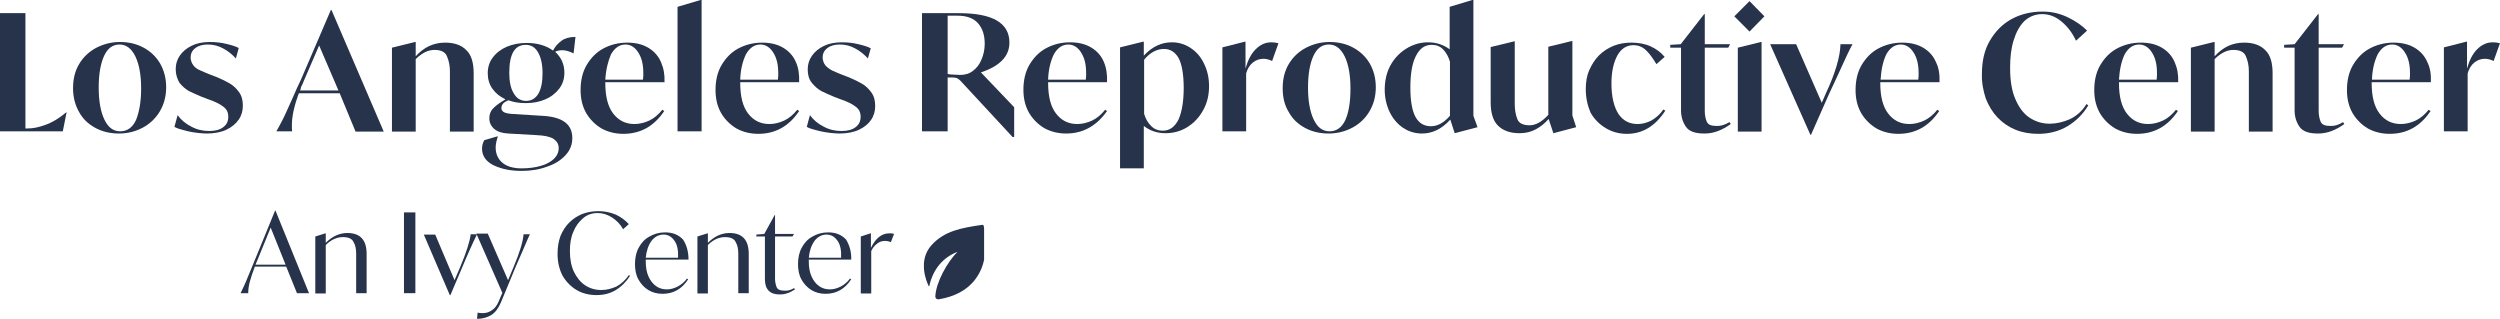 <?xml version="1.0" encoding="utf-8"?>
<!-- Generator: Adobe Illustrator 28.1.0, SVG Export Plug-In . SVG Version: 6.00 Build 0)  -->
<svg version="1.1" id="Layer_1" xmlns="http://www.w3.org/2000/svg" xmlns:xlink="http://www.w3.org/1999/xlink" x="0px" y="0px"
	 viewBox="0 0 789.3 100.8" style="enable-background:new 0 0 789.3 100.8;" xml:space="preserve">
<style type="text/css">
	.st0{clip-path:url(#SVGID_00000052793964333557480480000011192567875112850859_);}
	.st1{fill:#27334A;}
</style>
<g>
	<defs>
		<rect id="SVGID_1_" x="291.7" y="70.9" width="19" height="23.7"/>
	</defs>
	<clipPath id="SVGID_00000019641897326262970140000014214020008213748892_">
		<use xlink:href="#SVGID_1_"  style="overflow:visible;"/>
	</clipPath>
	<g style="clip-path:url(#SVGID_00000019641897326262970140000014214020008213748892_);">
		<path class="st1" d="M310.6,71.4c0-0.3-0.3-0.5-0.6-0.4c-6.7,1-11.8,1.9-15.9,6.4c-4.4,4.9-1.6,11.5-0.9,12.9c0,0.1,0.2,0.1,0.2,0
			c1.2-5.5,4.5-9.1,8.9-10.8c0,0,0.1,0,0,0c-3.2,3.2-6.8,9.6-7,14.1c0,0.6,0.5,1,1.1,0.9c4.8-0.8,8.9-2.8,11.5-6.3
			C311.4,83.6,311.6,78.1,310.6,71.4z"/>
	</g>
</g>
<g>
	<g transform="translate(10.429, 114.156)">
		<g>
			<path class="st1" d="M10.5-78.7h0.1l-1.2,6h-19.9v-37.3h8.1v36.4h0.7c1.8,0,3.6-0.4,5.5-1.1C5.9-75.4,8.1-76.7,10.5-78.7z"/>
		</g>
	</g>
</g>
<g>
	<g transform="translate(29.261, 114.156)">
		<g>
			<path class="st1" d="M-6.2-86.3c0-2.9,0.6-5.4,1.9-7.6c1.3-2.2,3.1-3.9,5.3-5.1c2.3-1.2,4.8-1.9,7.6-1.9c2.8,0,5.3,0.6,7.5,1.8
				c2.2,1.2,3.9,2.8,5.2,5c1.2,2.1,1.9,4.6,1.9,7.5c0,2.9-0.7,5.4-2,7.6c-1.3,2.2-3.1,3.9-5.3,5.1c-2.2,1.2-4.8,1.9-7.6,1.9
				c-2.8,0-5.3-0.6-7.5-1.8c-2.2-1.2-3.9-2.8-5.1-5C-5.5-80.9-6.2-83.4-6.2-86.3z M15.3-86.2c0-4.2-0.6-7.6-1.8-10.1
				c-1.2-2.5-2.9-3.8-5-3.8c-2.2,0-3.8,1.2-4.9,3.6c-1.1,2.4-1.7,5.7-1.7,10c0,4.2,0.6,7.6,1.8,10.1c1.2,2.5,2.8,3.7,5,3.7
				c2.2,0,3.9-1.2,5-3.6C14.7-78.8,15.3-82.1,15.3-86.2z"/>
		</g>
	</g>
</g>
<g>
	<g transform="translate(53.474, 114.156)">
		<g>
			<path class="st1" d="M1.6-74.1l1-3.7c1.1,1.5,2.5,2.7,4.3,3.6c1.8,1,3.7,1.4,5.7,1.4c1.9,0,3.4-0.4,4.4-1.2
				c1.1-0.8,1.6-1.9,1.6-3.3c0-1.4-0.5-2.4-1.6-3.2c-1-0.8-2.6-1.6-4.7-2.3l-2.1-0.8c-1.4-0.6-2.8-1.2-4-1.8c-1.1-0.6-2.1-1.5-3-2.6
				C2.5-89.2,2-90.6,2-92.3c0-1.6,0.4-3,1.3-4.3c0.9-1.3,2.1-2.3,3.7-3.1c1.6-0.8,3.5-1.2,5.8-1.2c1.8,0,3.6,0.2,5.2,0.6
				c1.7,0.4,3,0.8,3.9,1.3L21-95.7c-1.1-1.2-2.4-2.3-3.9-3.1c-1.6-0.9-3.2-1.3-5-1.3c-1.7,0-3,0.4-4,1.2c-1,0.8-1.4,1.8-1.4,3
				c0.1,1,0.4,1.8,0.9,2.4C8-92.9,8.7-92.4,9.6-92c0.9,0.4,2,0.9,3.3,1.4l2.1,0.8c1.6,0.7,2.9,1.3,3.9,1.9c1.1,0.6,2.1,1.5,3,2.7
				c0.9,1.2,1.3,2.6,1.3,4.4c0,1.6-0.4,3.1-1.3,4.4c-0.9,1.3-2.2,2.4-3.9,3.2c-1.7,0.8-3.8,1.2-6.2,1.2c-1,0-1.9-0.1-2.9-0.2
				c-1-0.1-2-0.3-3-0.5C3.9-73.2,2.4-73.6,1.6-74.1z"/>
		</g>
	</g>
</g>
<g>
	<g transform="translate(71.269, 114.156)">
	</g>
	<g transform="translate(78.956, 114.156)">
		<g>
			<path class="st1" d="M28.3-84.7H15.4c-1.5,4-2.2,7.3-2.2,10c0,0.2,0,0.5,0,0.9c0,0.3,0,0.7,0.1,1.1h-5c0.7-1.2,1.3-2.4,1.9-3.5
				c0.6-1.2,1.1-2.3,1.6-3.4c0.5-1.1,1.1-2.4,1.8-4c0.7-1.6,1.5-3.5,2.5-5.5l9.4-21.9h0.2l16.5,38.4h-8.9L28.3-84.7z M15.8-85.6
				h12.1l-6.1-14.2l-4.8,11.1c-0.3,0.8-0.6,1.5-0.9,2C16-86.2,15.9-85.8,15.8-85.6z"/>
		</g>
	</g>
</g>
<g>
	<g transform="translate(103.746, 114.156)">
		<g>
			<path class="st1" d="M45.8-91v18.4h-7.5v-19.1c0-1.7-0.3-3.2-0.9-4.6c-0.5-1.4-1.9-2.1-3.9-2.1c-1,0-2,0.2-3,0.7
				c-1,0.5-2,1.2-3,2.2v22.9H20v-26.5l7.3-1.8h0.2v4.5c1.3-1.4,2.7-2.5,4.2-3.2c1.5-0.7,3.2-1.1,5.1-1.1c2.9,0,5.2,0.8,6.7,2.4
				C45.1-96.8,45.8-94.3,45.8-91z"/>
		</g>
	</g>
</g>
<g>
	<g transform="translate(127.19, 114.156)">
		<g>
			<path class="st1" d="M50.4-98.3c-1,0-1.8,0.2-2.3,0.5c1.9,1.8,2.9,3.9,2.9,6.6c0,1.9-0.5,3.5-1.6,5c-1.1,1.4-2.5,2.6-4.4,3.4
				c-1.8,0.8-3.9,1.2-6.2,1.2c-2.1,0-3.9-0.3-5.5-0.9L32.3-82c-0.8,0.5-1.2,1.2-1.2,2c0,0.4,0.2,0.8,0.7,1.2
				c0.5,0.3,1.3,0.5,2.5,0.6l9.6,0.6c6.4,0.3,9.6,2.6,9.6,7c0,2.1-0.7,3.9-2.2,5.5c-1.5,1.6-3.4,2.8-5.9,3.6
				c-2.4,0.9-5.1,1.3-7.9,1.3c-3.5,0-6.4-0.6-8.9-1.8c-2.4-1.2-3.6-3-3.6-5.2c0-0.9,0.2-1.8,0.7-2.7l4.1-1.2H30
				c-0.4,1.2-0.7,2.4-0.7,3.5c0,2,0.7,3.6,2.1,4.8c1.4,1.2,3.5,1.8,6.1,1.8c2.3,0,4.4-0.3,6.1-0.8c1.8-0.5,3.1-1.3,4.1-2.2
				c1-1,1.5-2.1,1.5-3.4c0-1.3-0.6-2.2-1.6-2.9c-1.1-0.7-2.9-1.1-5.5-1.2l-8.8-0.5c-2-0.1-3.5-0.6-4.5-1.5c-1-0.9-1.5-2-1.5-3.3
				c0-1.1,0.3-2.1,1-2.9c0.7-0.8,1.8-1.7,3.3-2.6l0.8-0.5c-1.7-0.8-3.1-1.9-4.1-3.3c-1-1.4-1.5-3.1-1.5-4.9c0-1.9,0.5-3.6,1.6-5
				c1.1-1.5,2.6-2.6,4.4-3.4c1.9-0.8,4-1.2,6.3-1.2c3.3,0,6.1,0.8,8.3,2.4c0.7-1.3,1.6-2.3,2.7-3.1c1.1-0.8,2.5-1.2,4.4-1.2
				l-0.6,5.2C52.5-98,51.3-98.3,50.4-98.3z M44.1-91.1c0-2.8-0.5-4.9-1.4-6.5c-0.9-1.6-2.2-2.4-3.9-2.4c-3.5,0-5.2,2.9-5.2,8.8
				c0,2.7,0.4,4.9,1.4,6.5c0.9,1.6,2.2,2.4,3.9,2.4c1.7,0,3-0.8,3.9-2.3C43.7-86.2,44.1-88.3,44.1-91.1z"/>
		</g>
	</g>
</g>
<g>
	<g transform="translate(149.405, 114.156)">
		<g>
			<path class="st1" d="M60.4-88.2H41.7v0.2c0,4.3,0.8,7.5,2.5,9.7c1.7,2.2,3.9,3.3,6.7,3.3c1.6,0,3.2-0.4,4.7-1.1
				c1.5-0.7,2.9-1.9,4.1-3.4l0.6,0.4c-3.2,4.8-7.5,7.2-12.9,7.2c-2.6,0-4.9-0.6-6.9-1.7c-2-1.2-3.6-2.8-4.8-4.8
				c-1.2-2.1-1.8-4.5-1.8-7.3c0-3,0.6-5.7,1.9-7.9c1.3-2.2,3-4,5.2-5.2c2.2-1.2,4.8-1.9,7.6-1.9c2.8,0,5,0.6,6.8,1.7
				c1.8,1.1,3.1,2.6,3.9,4.5C60.1-92.7,60.5-90.6,60.4-88.2z M41.7-89h11.9c0-0.5,0.1-0.9,0.1-1.2c0-0.3,0-0.6,0-0.9
				c0-2.7-0.5-4.8-1.6-6.5c-1-1.6-2.4-2.5-4-2.5c-1.9,0-3.4,1-4.6,3.1C42.6-94.9,41.9-92.3,41.7-89z"/>
		</g>
	</g>
</g>
<g>
	<g transform="translate(171.312, 114.156)">
		<g>
			<path class="st1" d="M42.6-72.6V-112l7.4-2.2h0.2v41.5H42.6z"/>
		</g>
	</g>
</g>
<g>
	<g transform="translate(181.305, 114.156)">
		<g>
			<path class="st1" d="M71-88.2H52.4v0.2c0,4.3,0.8,7.5,2.5,9.7c1.7,2.2,3.9,3.3,6.7,3.3c1.6,0,3.2-0.4,4.7-1.1
				c1.5-0.7,2.9-1.9,4.1-3.4l0.6,0.4c-3.2,4.8-7.5,7.2-12.9,7.2c-2.6,0-4.9-0.6-6.9-1.7c-2-1.2-3.6-2.8-4.8-4.8
				c-1.2-2.1-1.8-4.5-1.8-7.3c0-3,0.6-5.7,1.9-7.9c1.3-2.2,3-4,5.2-5.2c2.2-1.2,4.8-1.9,7.6-1.9c2.8,0,5,0.6,6.8,1.7
				c1.8,1.1,3.1,2.6,3.9,4.5C70.8-92.7,71.1-90.6,71-88.2z M52.4-89h11.9c0-0.5,0.1-0.9,0.1-1.2c0-0.3,0-0.6,0-0.9
				c0-2.7-0.5-4.8-1.6-6.5c-1-1.6-2.4-2.5-4-2.5c-1.9,0-3.4,1-4.6,3.1C53.2-94.9,52.5-92.3,52.4-89z"/>
		</g>
	</g>
</g>
<g>
	<g transform="translate(203.212, 114.156)">
		<g>
			<path class="st1" d="M51.5-74.1l1-3.7c1.1,1.5,2.5,2.7,4.3,3.6c1.8,1,3.7,1.4,5.7,1.4c1.9,0,3.4-0.4,4.4-1.2
				c1.1-0.8,1.6-1.9,1.6-3.3c0-1.4-0.5-2.4-1.6-3.2c-1-0.8-2.6-1.6-4.7-2.3l-2.1-0.8c-1.4-0.6-2.8-1.2-4-1.8c-1.1-0.6-2.1-1.5-3-2.6
				c-0.9-1.1-1.3-2.5-1.3-4.2c0-1.6,0.4-3,1.3-4.3c0.9-1.3,2.1-2.3,3.7-3.1c1.6-0.8,3.5-1.2,5.8-1.2c1.8,0,3.6,0.2,5.2,0.6
				c1.7,0.4,3,0.8,3.9,1.3l-0.9,3.2c-1.1-1.2-2.4-2.3-3.9-3.1c-1.6-0.9-3.2-1.3-5-1.3c-1.7,0-3,0.4-4,1.2c-1,0.8-1.4,1.8-1.4,3
				c0.1,1,0.4,1.8,0.9,2.4c0.5,0.6,1.2,1.1,2.1,1.6c0.9,0.4,2,0.9,3.3,1.4l2.1,0.8c1.6,0.7,2.9,1.3,3.9,1.9c1.1,0.6,2.1,1.5,3,2.7
				c0.9,1.2,1.3,2.6,1.3,4.4c0,1.6-0.4,3.1-1.3,4.4C71-75.1,69.7-74,68-73.2c-1.7,0.8-3.8,1.2-6.2,1.2c-1,0-1.9-0.1-2.9-0.2
				c-1-0.1-2-0.3-3-0.5C53.8-73.2,52.3-73.6,51.5-74.1z"/>
		</g>
	</g>
</g>
<g>
	<g transform="translate(221.007, 114.156)">
	</g>
	<g transform="translate(228.694, 114.156)">
		<g>
			<path class="st1" d="M81-91.3l10.5,11v9.4H91L74.5-88.7c-0.4-0.4-0.7-0.6-1.1-0.8c-0.3-0.1-0.8-0.2-1.3-0.2h-1.6v17h-8.1v-37.3
				h11.7c10.6,0,15.9,3.1,15.9,9.3C90-96.4,87-93.3,81-91.3z M82.2-100.3c0-2.8-0.7-4.9-2.1-6.5c-1.4-1.6-3.6-2.4-6.4-2.4h-3.2v18.4
				c0.5,0.1,1.1,0.2,1.9,0.2c0.8,0,1.5,0.1,2,0.1c1.6,0,3-0.4,4.1-1.3c1.2-0.9,2.1-2.1,2.7-3.6C81.8-96.8,82.2-98.5,82.2-100.3z"/>
		</g>
	</g>
</g>
<g>
	<g transform="translate(254.213, 114.156)">
		<g>
			<path class="st1" d="M95.3-88.2H76.7v0.2c0,4.3,0.8,7.5,2.5,9.7c1.7,2.2,3.9,3.3,6.7,3.3c1.6,0,3.2-0.4,4.7-1.1
				c1.5-0.7,2.9-1.9,4.1-3.4l0.6,0.4C92-74.4,87.7-72,82.4-72c-2.6,0-4.9-0.6-6.9-1.7c-2-1.2-3.6-2.8-4.8-4.8
				c-1.2-2.1-1.8-4.5-1.8-7.3c0-3,0.6-5.7,1.9-7.9c1.3-2.2,3-4,5.2-5.2c2.2-1.2,4.8-1.9,7.6-1.9c2.8,0,5,0.6,6.8,1.7
				c1.8,1.1,3.1,2.6,3.9,4.5C95.1-92.7,95.4-90.6,95.3-88.2z M76.7-89h11.9c0-0.5,0.1-0.9,0.1-1.2c0-0.3,0-0.6,0-0.9
				c0-2.7-0.5-4.8-1.6-6.5c-1-1.6-2.4-2.5-4-2.5c-1.9,0-3.4,1-4.6,3.1C77.5-94.9,76.8-92.3,76.7-89z"/>
		</g>
	</g>
</g>
<g>
	<g transform="translate(276.121, 114.156)">
		<g>
			<path class="st1" d="M105.6-87c0,2.9-0.6,5.4-1.9,7.7c-1.2,2.2-2.9,4-5,5.3c-2.1,1.3-4.4,1.9-6.9,1.9c-2.6,0-4.9-0.8-6.8-2.3
				v13.4h-7.5v-38.2l7.3-1.8H85v4.4c2.6-2.8,5.6-4.2,8.8-4.2c2.2,0,4.2,0.6,6,1.8c1.8,1.2,3.2,2.8,4.2,4.9
				C105-92.1,105.6-89.7,105.6-87z M97.6-86.4c0-4.3-0.6-7.5-1.6-9.4c-1.1-1.9-2.6-2.9-4.6-2.9c-2.3,0-4.4,1.1-6.3,3.4v17.1
				c0.5,1.6,1.2,2.9,2.3,3.9c1,1,2.2,1.4,3.6,1.4c2.2,0,3.8-1.2,5-3.6C97-78.8,97.6-82.1,97.6-86.4z"/>
		</g>
	</g>
</g>
<g>
	<g transform="translate(300.334, 114.156)">
		<g>
			<path class="st1" d="M103.3-100.5l-2,5.6c-0.8-0.4-1.8-0.7-2.7-0.7c-1.3,0-2.4,0.4-3.4,1.2c-1,0.8-1.7,2-2.1,3.4v18.3h-7.5v-26.5
				l7.1-1.8h0.2v8.5c0.7-2.5,1.7-4.6,3.2-6.1c1.5-1.5,3.1-2.2,5-2.2C101.8-100.8,102.5-100.7,103.3-100.5z"/>
		</g>
	</g>
</g>
<g>
	<g transform="translate(315.669, 114.156)">
		<g>
			<path class="st1" d="M89.3-86.3c0-2.9,0.6-5.4,1.9-7.6c1.3-2.2,3.1-3.9,5.3-5.1c2.3-1.2,4.8-1.9,7.6-1.9c2.8,0,5.3,0.6,7.5,1.8
				c2.2,1.2,3.9,2.8,5.2,5c1.2,2.1,1.9,4.6,1.9,7.5c0,2.9-0.7,5.4-2,7.6c-1.3,2.2-3.1,3.9-5.3,5.1c-2.2,1.2-4.8,1.9-7.6,1.9
				c-2.8,0-5.3-0.6-7.5-1.8c-2.2-1.2-3.9-2.8-5.1-5C89.9-80.9,89.3-83.4,89.3-86.3z M110.7-86.2c0-4.2-0.6-7.6-1.8-10.1
				c-1.2-2.5-2.9-3.8-5-3.8c-2.2,0-3.8,1.2-4.9,3.6c-1.1,2.4-1.7,5.7-1.7,10c0,4.2,0.6,7.6,1.8,10.1c1.2,2.5,2.8,3.7,5,3.7
				c2.2,0,3.9-1.2,5-3.6C110.2-78.8,110.7-82.1,110.7-86.2z"/>
		</g>
	</g>
</g>
<g>
	<g transform="translate(339.882, 114.156)">
		<g>
			<path class="st1" d="M126.6-74l-7.2,1.9l-1.4-4.3c-2.6,2.9-5.6,4.4-8.9,4.4c-2.2,0-4.2-0.6-6-1.8c-1.8-1.2-3.2-2.9-4.2-4.9
				c-1-2.1-1.6-4.5-1.6-7.1c0-2.9,0.6-5.5,1.8-7.7c1.2-2.2,2.9-4,5-5.3c2.1-1.3,4.4-2,6.9-2c2.6,0,4.9,0.8,6.8,2.2V-112l7.3-2.2h0.2
				v36.6L126.6-74z M117.9-77.6v-17.1c-0.5-1.6-1.2-2.9-2.2-3.9c-1-1-2.2-1.4-3.6-1.4c-2.2,0-3.8,1.2-5,3.6c-1.2,2.4-1.7,5.7-1.7,10
				c0,4.3,0.6,7.4,1.7,9.3c1.1,1.9,2.7,2.8,4.8,2.8C114-74.3,116-75.4,117.9-77.6z"/>
		</g>
	</g>
</g>
<g>
	<g transform="translate(364.134, 114.156)">
		<g>
			<path class="st1" d="M133.5-74l-7.2,1.9l-1.5-4.5c-1.2,1.4-2.6,2.5-4.1,3.3c-1.5,0.8-3.2,1.2-5.1,1.2c-2.9,0-5.2-0.8-6.8-2.4
				c-1.6-1.6-2.3-4.1-2.3-7.4v-17.4l7.4-1.8h0.2v19.8c0,1.8,0.3,3.4,0.8,4.7c0.5,1.4,1.9,2,3.9,2c1.9,0,3.9-1.1,5.9-3.3v-21.5
				l7.4-1.8h0.2v23.5L133.5-74z"/>
		</g>
	</g>
</g>
<g>
	<g transform="translate(387.463, 114.156)">
		<g>
			<path class="st1" d="M113.2-86c0-2.2,0.3-4.2,1.1-6c0.8-1.8,1.8-3.4,3.1-4.7c1.3-1.3,2.9-2.3,4.6-3c1.8-0.7,3.6-1,5.6-1
				c2.3,0,4.4,0.4,6.1,1.2c1.8,0.8,3.2,1.9,4.4,3.3l-2.6,2.3c-1.2-2-2.3-3.5-3.4-4.5c-1.1-1-2.4-1.5-3.8-1.5c-2.2,0-3.9,1.1-5.1,3.2
				c-1.2,2.2-1.9,5.1-1.9,8.9c0,4.2,0.8,7.4,2.2,9.6c1.5,2.2,3.5,3.2,6.1,3.2c1.5,0,2.9-0.4,4.3-1.1c1.4-0.8,2.7-1.9,3.8-3.5
				l0.6,0.4c-3.2,4.9-7.2,7.3-12.1,7.3c-2.5,0-4.7-0.6-6.7-1.8s-3.6-2.8-4.8-4.9C113.8-80.7,113.2-83.2,113.2-86z"/>
		</g>
	</g>
</g>
<g>
	<g transform="translate(407.833, 114.156)">
		<g>
			<path class="st1" d="M138.2-75.6l0.4,0.6c-1.4,1-2.7,1.7-4,2.2c-1.3,0.5-2.7,0.8-4.3,0.8c-3,0-4.9-0.7-5.9-2.2
				c-1-1.5-1.5-3.2-1.5-5.1v-19.8h-3.4v-0.9l3.3-0.2l7.4-9.5h0.2v9.5h8l-0.6,1.1h-7.4v20c0,1.2,0.2,2.3,0.6,3.3c0.4,1,1.4,1.4,3,1.4
				C135.3-74.3,136.7-74.7,138.2-75.6z"/>
		</g>
	</g>
</g>
<g>
	<g transform="translate(422.361, 114.156)">
		<g>
			<path class="st1" d="M130-104.2l-4.8-4.8l4.8-4.8l4.7,4.8L130-104.2z M126.3-72.6v-26.5l7.3-1.8h0.2v28.3H126.3z"/>
		</g>
	</g>
</g>
<g>
	<g transform="translate(432.277, 114.156)">
		<g>
			<path class="st1" d="M148.8-100.2h3.8c-1,1.8-2,4-3.1,6.4c-1.1,2.4-2.3,5.1-3.7,8l-0.7,1.5l-5.6,12.7h-0.2l-12.7-28.6h8.2
				l8.1,18.5l1.3-3C147.2-91.1,148.7-96.3,148.8-100.2z"/>
		</g>
	</g>
</g>
<g>
	<g transform="translate(451.34, 114.156)">
		<g>
			<path class="st1" d="M161-88.2h-18.7v0.2c0,4.3,0.8,7.5,2.5,9.7c1.7,2.2,3.9,3.3,6.7,3.3c1.6,0,3.2-0.4,4.7-1.1
				c1.5-0.7,2.9-1.9,4.1-3.4l0.6,0.4c-3.2,4.8-7.5,7.2-12.9,7.2c-2.6,0-4.9-0.6-6.9-1.7c-2-1.2-3.6-2.8-4.8-4.8
				c-1.2-2.1-1.8-4.5-1.8-7.3c0-3,0.6-5.7,1.9-7.9c1.3-2.2,3-4,5.2-5.2c2.2-1.2,4.8-1.9,7.6-1.9c2.8,0,5,0.6,6.8,1.7
				c1.8,1.1,3.1,2.6,3.9,4.5C160.8-92.7,161.1-90.6,161-88.2z M142.4-89h11.9c0-0.5,0.1-0.9,0.1-1.2c0-0.3,0-0.6,0-0.9
				c0-2.7-0.5-4.8-1.6-6.5c-1-1.6-2.4-2.5-4-2.5c-1.9,0-3.4,1-4.6,3.1C143.2-94.9,142.6-92.3,142.4-89z"/>
		</g>
	</g>
</g>
<g>
	<g transform="translate(473.247, 114.156)">
	</g>
	<g transform="translate(480.934, 114.156)">
		<g>
			<path class="st1" d="M144.8-90.9c0-4,0.8-7.5,2.5-10.4c1.7-2.9,3.9-5.2,6.8-6.8c2.9-1.6,6.2-2.4,9.9-2.4c2.8,0,5.4,0.6,7.9,1.8
				c2.5,1.2,4.5,2.6,6.1,4.2l-3.5,3.2c-1.1-2.4-2.6-4.4-4.5-6c-1.9-1.6-3.9-2.4-6.2-2.4c-2.2,0-4.1,0.8-5.6,2.2
				c-1.5,1.5-2.6,3.5-3.4,6.1c-0.8,2.6-1.1,5.4-1.1,8.7c0,3.9,0.5,7.1,1.6,9.7c1.1,2.6,2.5,4.6,4.4,5.9c1.9,1.3,4.1,2,6.5,2
				c2.1,0,4.2-0.5,6.3-1.4c2.1-1,3.9-2.5,5.3-4.8l0.6,0.4c-1.7,2.8-3.9,5-6.6,6.6c-2.7,1.6-5.8,2.4-9.2,2.4c-2.6,0-5-0.4-7.2-1.3
				c-2.2-0.9-4.1-2.2-5.7-3.9c-1.6-1.7-2.8-3.7-3.7-6C145.2-85.6,144.7-88.1,144.8-90.9z"/>
		</g>
	</g>
</g>
<g>
	<g transform="translate(507.799, 114.156)">
		<g>
			<path class="st1" d="M179.9-88.2h-18.7v0.2c0,4.3,0.8,7.5,2.5,9.7c1.7,2.2,3.9,3.3,6.7,3.3c1.6,0,3.2-0.4,4.7-1.1
				c1.5-0.7,2.9-1.9,4.1-3.4l0.6,0.4c-3.2,4.8-7.5,7.2-12.9,7.2c-2.6,0-4.9-0.6-6.9-1.7c-2-1.2-3.6-2.8-4.8-4.8
				c-1.2-2.1-1.8-4.5-1.8-7.3c0-3,0.6-5.7,1.9-7.9c1.3-2.2,3-4,5.2-5.2c2.2-1.2,4.8-1.9,7.6-1.9c2.8,0,5,0.6,6.8,1.7
				c1.8,1.1,3.1,2.6,3.9,4.5C179.6-92.7,180-90.6,179.9-88.2z M161.2-89h11.9c0-0.5,0.1-0.9,0.1-1.2c0-0.3,0-0.6,0-0.9
				c0-2.7-0.5-4.8-1.6-6.5c-1-1.6-2.4-2.5-4-2.5c-1.9,0-3.4,1-4.6,3.1C162-94.9,161.4-92.3,161.2-89z"/>
		</g>
	</g>
</g>
<g>
	<g transform="translate(529.706, 114.156)">
		<g>
			<path class="st1" d="M187.8-91v18.4h-7.5v-19.1c0-1.7-0.3-3.2-0.9-4.6c-0.5-1.4-1.9-2.1-3.9-2.1c-1,0-2,0.2-3,0.7
				c-1,0.5-2,1.2-3,2.2v22.9H162v-26.5l7.3-1.8h0.2v4.5c1.3-1.4,2.7-2.5,4.2-3.2c1.5-0.7,3.2-1.1,5.1-1.1c2.9,0,5.2,0.8,6.7,2.4
				C187.1-96.8,187.8-94.3,187.8-91z"/>
		</g>
	</g>
</g>
<g>
	<g transform="translate(553.151, 114.156)">
		<g>
			<path class="st1" d="M186.6-75.6L187-75c-1.4,1-2.7,1.7-4,2.2c-1.3,0.5-2.7,0.8-4.3,0.8c-3,0-4.9-0.7-5.9-2.2
				c-1-1.5-1.5-3.2-1.5-5.1v-19.8H168v-0.9l3.3-0.2l7.4-9.5h0.2v9.5h8l-0.6,1.1h-7.4v20c0,1.2,0.2,2.3,0.6,3.3c0.4,1,1.4,1.4,3,1.4
				C183.8-74.3,185.2-74.7,186.6-75.6z"/>
		</g>
	</g>
</g>
<g>
	<g transform="translate(567.679, 114.156)">
		<g>
			<path class="st1" d="M199.8-88.2h-18.7v0.2c0,4.3,0.8,7.5,2.5,9.7c1.7,2.2,3.9,3.3,6.7,3.3c1.6,0,3.2-0.4,4.7-1.1
				c1.5-0.7,2.9-1.9,4.1-3.4l0.6,0.4c-3.2,4.8-7.5,7.2-12.9,7.2c-2.6,0-4.9-0.6-6.9-1.7c-2-1.2-3.6-2.8-4.8-4.8
				c-1.2-2.1-1.8-4.5-1.8-7.3c0-3,0.6-5.7,1.9-7.9c1.3-2.2,3-4,5.2-5.2c2.2-1.2,4.8-1.9,7.6-1.9c2.8,0,5,0.6,6.8,1.7
				c1.8,1.1,3.1,2.6,3.9,4.5C199.6-92.7,199.9-90.6,199.8-88.2z M181.2-89h11.9c0-0.5,0.1-0.9,0.1-1.2c0-0.3,0-0.6,0-0.9
				c0-2.7-0.5-4.8-1.6-6.5c-1-1.6-2.4-2.5-4-2.5c-1.9,0-3.4,1-4.6,3.1C182-94.9,181.3-92.3,181.2-89z"/>
		</g>
	</g>
</g>
<g>
	<g transform="translate(589.586, 114.156)">
		<g>
			<path class="st1" d="M199.7-100.5l-2,5.6c-0.8-0.4-1.8-0.7-2.7-0.7c-1.3,0-2.4,0.4-3.4,1.2c-1,0.8-1.7,2-2.1,3.4v18.3H182v-26.5
				l7.1-1.8h0.2v8.5c0.7-2.5,1.7-4.6,3.2-6.1c1.5-1.5,3.1-2.2,5-2.2C198.2-100.8,199-100.7,199.7-100.5z"/>
		</g>
	</g>
</g>
<g>
	<g transform="translate(70.062, 152.462)">
		<g>
			<path class="st1" d="M23.7-59.9l-3.4-8.4h-9.9c-0.7,1.9-1.3,3.6-1.6,4.8c-0.3,1.2-0.5,2.4-0.5,3.6H5.9c0.7-1.5,1.5-3.1,2.2-4.9
				c0.8-1.8,1.5-3.7,2.3-5.6l0.3-0.7l6.1-14.9h0.1l10.6,26.1H23.7z M10.6-68.9h9.5l-4.7-11.7l-4,9.8L10.6-68.9z"/>
		</g>
	</g>
</g>
<g>
	<g transform="translate(86.248, 152.462)">
		<g>
			<path class="st1" d="M29.5-72.3v12.4h-3.3v-12.5c0-1.3-0.2-2.6-0.8-3.6c-0.5-1.1-1.6-1.6-3.4-1.6c-1.9,0-3.7,0.8-5.4,2.5v15.3
				h-3.3v-18l3.2-1h0.1v3c1-1,2.1-1.8,3.2-2.3c1.1-0.5,2.3-0.8,3.6-0.8C27.5-78.9,29.5-76.7,29.5-72.3z"/>
		</g>
	</g>
</g>
<g>
	<g transform="translate(101.252, 152.462)">
	</g>
</g>
<g>
	<g transform="translate(106.744, 152.462)">
		<g>
			<path class="st1" d="M20.8-59.9v-25.5h3.6v25.5H20.8z"/>
		</g>
	</g>
</g>
<g>
	<g transform="translate(113.208, 152.462)">
		<g>
			<path class="st1" d="M35.4-78.5h2c-0.7,1.4-1.4,2.9-2.2,4.7c-0.8,1.7-1.6,3.7-2.5,5.8L29-59.3h-0.2l-8.2-19.1h3.6L30.3-64
				l1.8-4.2C34-72.7,35.1-76.1,35.4-78.5z"/>
		</g>
	</g>
</g>
<g>
	<g transform="translate(125.9, 152.462)">
		<g>
			<path class="st1" d="M39.4-78.5h2c-0.4,0.9-1,2.1-1.5,3.4c-0.6,1.3-1.2,2.9-2,4.6l-1,2.3l-4.6,11.1c-0.8,1.9-1.8,3.3-3.1,4.1
				c-1.3,0.8-2.8,1.2-4.5,1.2l0.2-2c0.5,0.2,1.1,0.2,1.7,0.2c1,0,1.9-0.3,2.8-0.9c0.9-0.6,1.6-1.5,2.1-2.7l1.2-2.8l-8.2-18.7h3.6
				L34.5-64l1.8-4.3C38.1-72.6,39.2-76,39.4-78.5z"/>
		</g>
	</g>
</g>
<g>
	<g transform="translate(138.539, 152.462)">
	</g>
</g>
<g>
	<g transform="translate(144.031, 152.462)">
		<g>
			<path class="st1" d="M32-72.4c0-2,0.3-3.8,0.9-5.5c0.7-1.7,1.6-3.1,2.8-4.3c1.2-1.2,2.6-2.1,4.1-2.7c1.6-0.6,3.3-0.9,5.1-0.9
				c2,0,3.8,0.4,5.5,1.1c1.7,0.8,3,1.8,4.1,3l-1.8,1.6c-0.9-1.6-2.1-2.8-3.5-3.7c-1.4-0.9-2.9-1.4-4.5-1.4c-1.8,0-3.3,0.5-4.6,1.6
				c-1.3,1.1-2.4,2.5-3.1,4.3c-0.8,1.8-1.1,3.8-1.1,6.1c0,2.5,0.4,4.7,1.3,6.6c0.9,1.8,2,3.2,3.5,4.2c1.5,1,3.2,1.5,5.1,1.5
				c1.7,0,3.2-0.4,4.8-1.1c1.5-0.8,2.8-2,3.9-3.6l0.4,0.2c-1.2,1.9-2.7,3.4-4.5,4.5c-1.8,1.1-3.8,1.6-6.1,1.6
				c-2.3,0-4.4-0.5-6.3-1.6c-1.8-1.1-3.3-2.6-4.4-4.5C32.5-67.5,32-69.8,32-72.4z"/>
		</g>
	</g>
</g>
<g>
	<g transform="translate(162.477, 152.462)">
		<g>
			<path class="st1" d="M54.9-70.5H41.4v0.6c0,1.9,0.3,3.5,0.9,4.8c0.6,1.3,1.4,2.3,2.4,3c1,0.7,2.1,1,3.4,1c1.1,0,2.2-0.3,3.4-0.9
				c1.1-0.6,2.1-1.4,2.9-2.5l0.4,0.2c-2,3.1-4.7,4.6-8.1,4.6c-1.7,0-3.2-0.4-4.5-1.2c-1.3-0.8-2.3-1.9-3.1-3.3
				c-0.8-1.4-1.1-3.1-1.1-4.9c0-2,0.4-3.8,1.2-5.2c0.8-1.5,1.9-2.7,3.4-3.5c1.4-0.8,3-1.3,4.9-1.3c2.5,0,4.3,0.8,5.7,2.3
				C54.3-75.1,54.9-73,54.9-70.5z M41.4-71.1h10.2c0.1-2.2-0.2-4-1.1-5.3c-0.9-1.3-2-2-3.5-2c-1.5,0-2.8,0.7-3.8,2
				C42.2-75,41.6-73.2,41.4-71.1z"/>
		</g>
	</g>
</g>
<g>
	<g transform="translate(176.693, 152.462)">
		<g>
			<path class="st1" d="M59.7-72.3v12.4h-3.3v-12.5c0-1.3-0.2-2.6-0.8-3.6c-0.5-1.1-1.6-1.6-3.4-1.6c-1.9,0-3.7,0.8-5.4,2.5v15.3
				h-3.3v-18l3.2-1h0.1v3c1-1,2.1-1.8,3.2-2.3c1.1-0.5,2.3-0.8,3.6-0.8C57.7-78.9,59.7-76.7,59.7-72.3z"/>
		</g>
	</g>
</g>
<g>
	<g transform="translate(191.696, 152.462)">
		<g>
			<path class="st1" d="M59-61.5l0.3,0.4c-0.8,0.5-1.6,1-2.4,1.2c-0.8,0.3-1.6,0.4-2.5,0.4c-3,0-4.6-1.6-4.6-4.8v-13.5h-2.7v-0.6
				l2.5-0.2l3.3-6h0.1v6h6l-0.5,0.8h-5.5v13.4c0,0.9,0.2,1.8,0.5,2.6c0.4,0.8,1.1,1.1,2.4,1.1C57-60.6,58-60.9,59-61.5z"/>
		</g>
	</g>
</g>
<g>
	<g transform="translate(201.051, 152.462)">
		<g>
			<path class="st1" d="M67.7-70.5H54.3v0.6c0,1.9,0.3,3.5,0.9,4.8c0.6,1.3,1.4,2.3,2.4,3c1,0.7,2.1,1,3.4,1c1.1,0,2.2-0.3,3.4-0.9
				c1.1-0.6,2.1-1.4,2.9-2.5l0.4,0.2c-2,3.1-4.7,4.6-8.1,4.6c-1.7,0-3.2-0.4-4.5-1.2c-1.3-0.8-2.3-1.9-3.1-3.3
				c-0.8-1.4-1.1-3.1-1.1-4.9c0-2,0.4-3.8,1.2-5.2c0.8-1.5,1.9-2.7,3.4-3.5c1.4-0.8,3-1.3,4.9-1.3c2.5,0,4.3,0.8,5.7,2.3
				C67.1-75.1,67.8-73,67.7-70.5z M54.3-71.1h10.2c0.1-2.2-0.2-4-1.1-5.3c-0.9-1.3-2-2-3.5-2c-1.5,0-2.8,0.7-3.8,2
				C55.1-75,54.5-73.2,54.3-71.1z"/>
		</g>
	</g>
</g>
<g>
	<g transform="translate(215.267, 152.462)">
		<g>
			<path class="st1" d="M67-78.6L66-76c-0.6-0.3-1.3-0.4-1.9-0.4c-0.9,0-1.8,0.3-2.5,0.9c-0.8,0.6-1.4,1.4-1.8,2.3v13.4h-3.3v-18
				l3.1-1h0.1v4.6c0.7-1.4,1.5-2.6,2.5-3.4c1-0.8,2.1-1.2,3.3-1.2C65.9-78.8,66.5-78.8,67-78.6z"/>
		</g>
	</g>
</g>
</svg>
